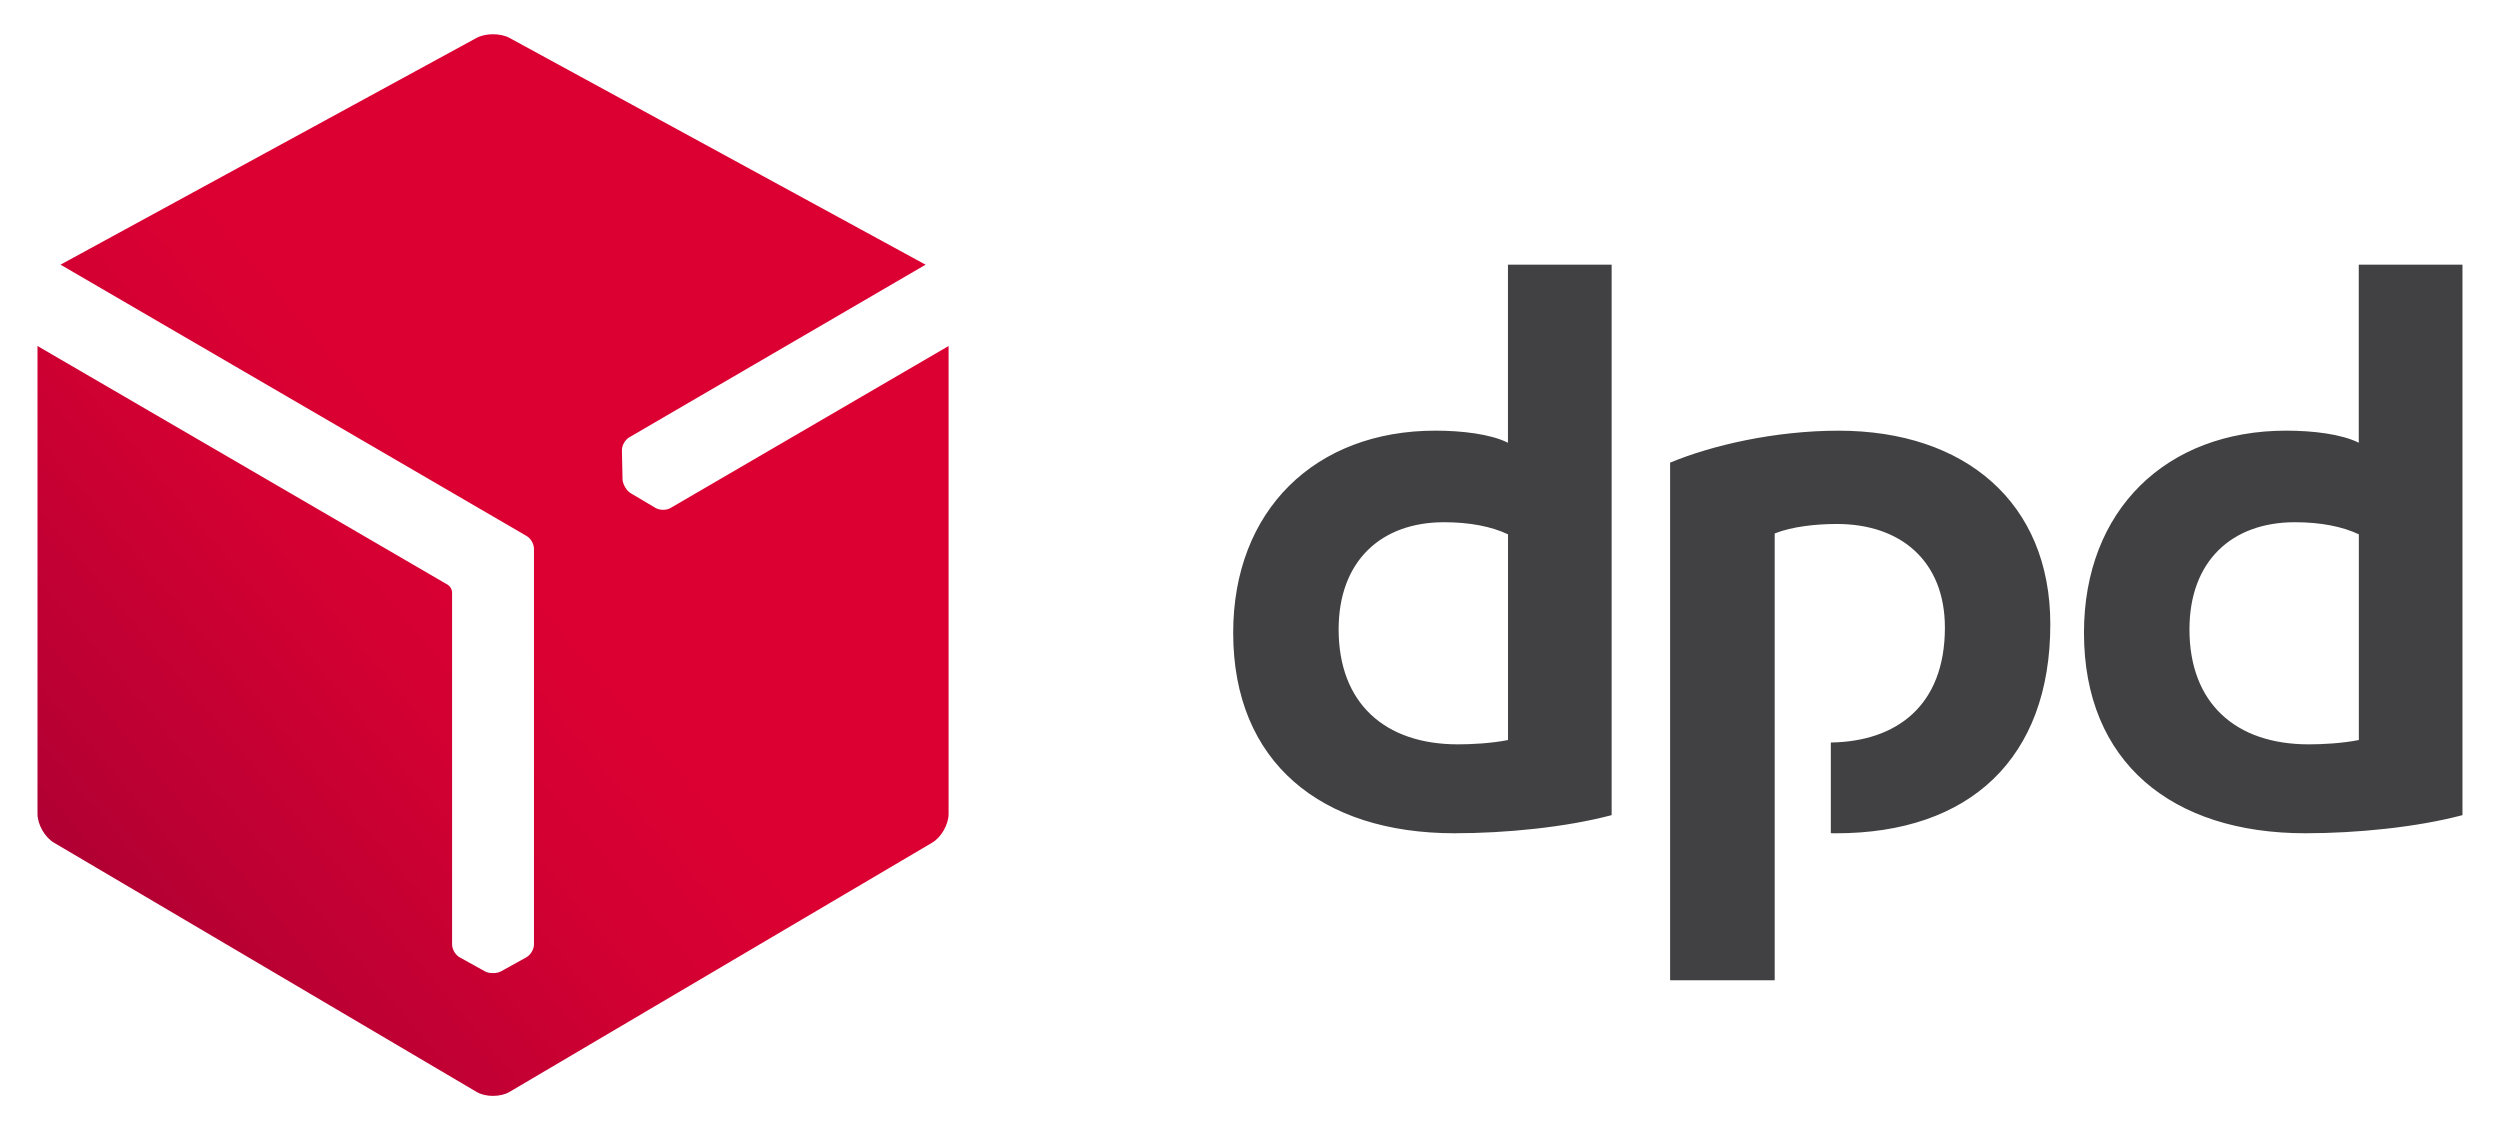 <svg xmlns="http://www.w3.org/2000/svg" xmlns:xlink="http://www.w3.org/1999/xlink" id="Ebene_1" x="0px" y="0px" width="73px" height="33px" viewBox="0 0 73 33" style="enable-background:new 0 0 73 33;" xml:space="preserve"><style type="text/css">	.st0{fill:#414042;}	.st1{fill:url(#SVGID_1_);}</style><g>	<path class="st0" d="M47.06,23.802c-1.337,0.354-3.078,0.529-4.592,0.529c-3.886,0-6.459-2.068-6.459-5.853  c0-3.582,2.397-5.903,5.904-5.903c0.782,0,1.614,0.1,2.119,0.353V7.728h3.028V23.802z M44.033,15.602  c-0.479-0.227-1.11-0.353-1.868-0.353c-1.841,0-3.077,1.136-3.077,3.129c0,2.145,1.337,3.357,3.482,3.357  c0.379,0,0.959-0.026,1.464-0.126V15.602z M71.905,23.802c-1.338,0.354-3.079,0.529-4.593,0.529  c-3.885,0-6.46-2.068-6.46-5.853c0-3.582,2.398-5.903,5.905-5.903c0.782,0,1.615,0.1,2.119,0.353V7.728h3.028  V23.802z M68.878,15.602c-0.48-0.227-1.111-0.353-1.868-0.353c-1.842,0-3.078,1.136-3.078,3.129  c0,2.145,1.337,3.357,3.482,3.357c0.378,0,0.959-0.026,1.464-0.126V15.602z M51.822,15.577  c0.504-0.202,1.21-0.277,1.815-0.277c1.868,0,3.154,1.085,3.154,3.027c0,2.291-1.425,3.327-3.331,3.354v2.649  c0.05,0,0.101,0.002,0.152,0.002c3.91,0,6.257-2.194,6.257-6.105c0-3.558-2.498-5.651-6.182-5.651  c-1.867,0-3.709,0.429-4.92,0.933v15.114h3.054V15.577z"></path>	<linearGradient id="SVGID_1_" gradientUnits="userSpaceOnUse" x1="1.224" y1="27.308" x2="14.694" y2="16.005">		<stop offset="0" style="stop-color:#A90034"></stop>		<stop offset="0.272" style="stop-color:#BB0033"></stop>		<stop offset="0.723" style="stop-color:#D30032"></stop>		<stop offset="1" style="stop-color:#DC0032"></stop>	</linearGradient>	<path class="st1" d="M19.577,14.835c-0.125,0.073-0.322,0.067-0.444-0.008L18.413,14.399  c-0.059-0.036-0.112-0.094-0.153-0.164c-0.002-0.004-0.005-0.008-0.007-0.012  c-0.046-0.075-0.072-0.154-0.075-0.227l-0.018-0.839c-0.005-0.141,0.088-0.314,0.214-0.387l8.653-5.041  l-12.143-6.618C14.75,1.036,14.574,1,14.397,1c-0.177-0-0.353,0.036-0.487,0.11L1.767,7.728l13.603,7.919  c0.126,0.069,0.222,0.233,0.222,0.38l-0,11.552c0,0.145-0.104,0.312-0.231,0.379l-0.732,0.406  c-0.061,0.032-0.138,0.05-0.219,0.05c-0.005,0-0.009,0-0.014,0c-0.088,0.002-0.17-0.015-0.234-0.05  l-0.734-0.407c-0.125-0.066-0.227-0.234-0.227-0.379l0-10.298c-0.007-0.075-0.062-0.168-0.122-0.202  L1.095,10.103v13.665c-0,0.306,0.215,0.683,0.48,0.838l12.343,7.279c0.132,0.077,0.306,0.116,0.479,0.115  c0.174-0.001,0.347-0.037,0.479-0.115l12.345-7.28c0.263-0.156,0.478-0.531,0.478-0.838V10.103L19.577,14.835z"></path></g></svg>